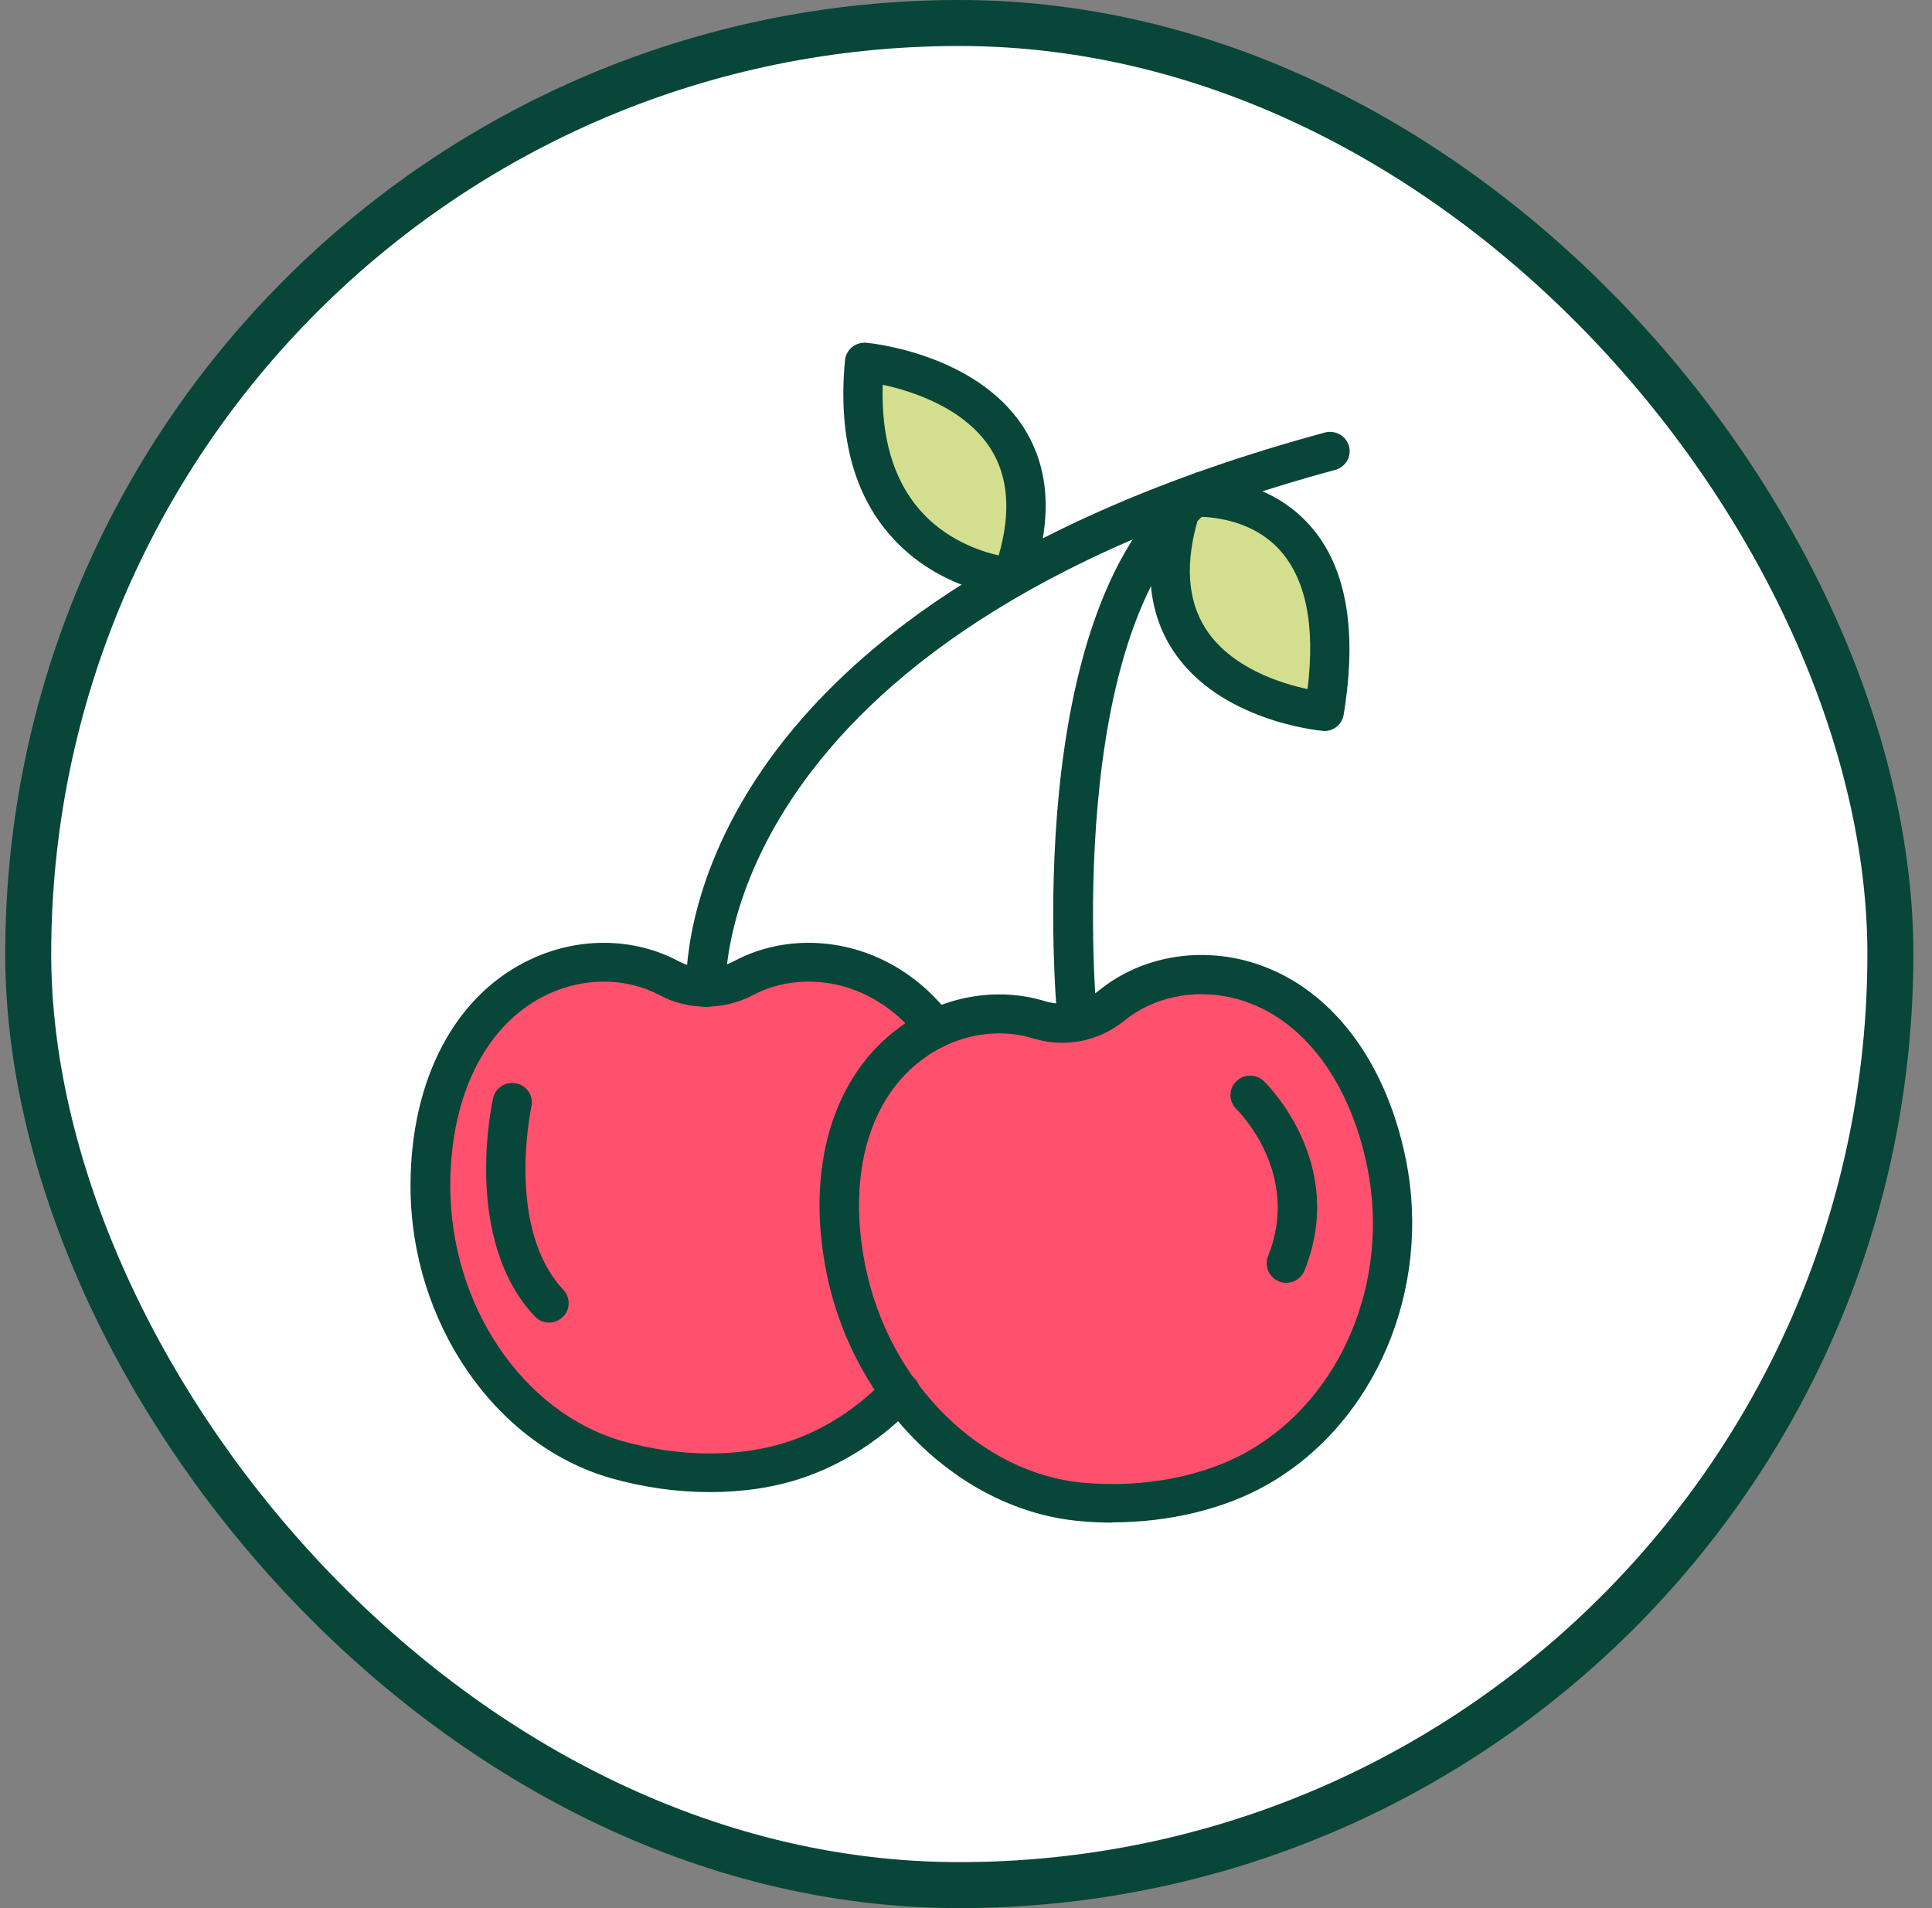 <svg xmlns="http://www.w3.org/2000/svg" fill="none" viewBox="0 0 81 80" height="80" width="81">
<rect x="0" y="0" width="81" height="80" fill="#808080" stroke="none"/>
<rect fill="white" rx="39.036" height="78.072" width="78.072" y="0.964" x="1.183"></rect>
<rect stroke-width="1.928" stroke="#084639" rx="39.036" height="78.072" width="78.072" y="0.964" x="1.183"></rect>
<g clip-path="url(#clip0_1020_29133)">
<path fill="#FF506E" d="M39.233 43.08C38.52 42.124 37.618 41.371 36.544 40.872C34.568 39.967 32.557 40.22 31.165 40.965C30.666 41.227 30.142 41.354 29.601 41.354C29.06 41.354 28.536 41.227 28.046 40.965C26.654 40.22 24.643 39.975 22.667 40.872C19.668 42.234 18.036 45.61 18.036 49.672C18.036 54.927 21.275 59.834 25.846 61.146C28.57 61.925 31.277 61.848 33.356 61.146C35.014 60.587 36.501 59.597 37.73 58.303L39.225 43.08H39.233Z"></path>
<path fill="#FF506E" d="M58.145 48.741C59.185 53.886 56.873 59.132 52.758 61.484C50.85 62.576 48.221 63.168 45.385 62.923C40.642 62.517 36.501 58.311 35.47 53.166C34.671 49.172 35.599 45.551 38.271 43.647C40.032 42.386 42.051 42.242 43.564 42.708C44.621 43.029 45.764 42.809 46.614 42.115C47.834 41.117 49.759 40.491 51.873 40.998C55.078 41.76 57.337 44.755 58.145 48.749V48.741Z"></path>
<path fill="#D3DE8E" d="M49.656 20.818C49.656 20.818 57.166 19.904 55.525 29.779C55.525 29.779 46.734 29.001 49.656 20.818Z"></path>
<path fill="#D3DE8E" d="M42.438 24.161C42.438 24.161 35.435 23.704 36.243 15.141C36.243 15.141 45.36 15.978 42.438 24.161Z"></path>
<path fill="#084639" d="M29.756 62.559C28.398 62.559 26.989 62.364 25.614 61.975C20.742 60.579 17.211 55.426 17.211 49.722C17.211 45.204 19.118 41.642 22.323 40.186C24.317 39.272 26.602 39.315 28.441 40.296C29.146 40.677 30.048 40.677 30.778 40.296C32.608 39.315 34.894 39.272 36.888 40.186C38.065 40.728 39.079 41.557 39.895 42.649C40.17 43.012 40.093 43.52 39.723 43.782C39.354 44.053 38.838 43.969 38.572 43.613C37.919 42.742 37.12 42.09 36.191 41.658C34.671 40.965 32.935 40.99 31.56 41.726C30.331 42.369 28.845 42.361 27.659 41.726C26.276 40.99 24.549 40.965 23.028 41.658C20.424 42.843 18.878 45.855 18.878 49.722C18.878 54.715 21.911 59.216 26.087 60.418C28.518 61.112 31.079 61.112 33.098 60.426C34.585 59.927 35.977 59.022 37.145 57.795C37.455 57.465 37.979 57.448 38.314 57.761C38.649 58.066 38.666 58.582 38.348 58.912C36.999 60.325 35.375 61.383 33.64 61.966C32.462 62.364 31.139 62.559 29.764 62.559H29.756Z"></path>
<path fill="#084639" d="M29.601 42.217C29.163 42.217 28.802 41.879 28.776 41.447C28.742 40.804 28.286 25.523 55.542 18.136C55.98 18.017 56.435 18.271 56.556 18.703C56.676 19.134 56.418 19.582 55.98 19.701C29.988 26.741 30.417 41.219 30.426 41.363C30.452 41.811 30.099 42.192 29.644 42.217C29.627 42.217 29.618 42.217 29.601 42.217Z"></path>
<path fill="#084639" d="M46.623 63.837C46.184 63.837 45.746 63.82 45.308 63.777C40.264 63.346 35.779 58.971 34.653 53.37C33.76 48.936 34.928 45.069 37.773 43.029C39.551 41.76 41.802 41.362 43.796 41.972C44.586 42.209 45.437 42.048 46.081 41.523C47.688 40.212 49.922 39.729 52.062 40.237C55.482 41.049 58.051 44.18 58.944 48.623C60.036 54.055 57.664 59.648 53.162 62.229C51.349 63.27 49.011 63.828 46.614 63.828L46.623 63.837ZM41.897 43.326C40.806 43.326 39.689 43.681 38.752 44.358C36.441 46.008 35.513 49.266 36.277 53.065C37.266 57.973 41.123 61.797 45.454 62.17C47.972 62.39 50.481 61.899 52.337 60.841C56.238 58.607 58.283 53.725 57.329 48.961C56.564 45.162 54.45 42.496 51.675 41.836C50.042 41.447 48.341 41.811 47.138 42.792C46.073 43.664 44.638 43.943 43.315 43.537C42.859 43.393 42.378 43.326 41.897 43.326Z"></path>
<path fill="#084639" d="M45.162 43.648C44.741 43.648 44.38 43.335 44.346 42.911C44.277 42.192 42.713 25.286 49.922 19.938C50.283 19.667 50.807 19.744 51.082 20.099C51.357 20.454 51.28 20.962 50.919 21.233C44.44 26.039 45.978 42.59 45.995 42.759C46.038 43.208 45.703 43.605 45.257 43.648C45.231 43.648 45.205 43.648 45.179 43.648H45.162Z"></path>
<path fill="#084639" d="M55.525 30.642C55.525 30.642 55.473 30.642 55.447 30.642C55.275 30.625 51.108 30.227 49.175 27.266C48.023 25.506 47.92 23.264 48.874 20.607C48.977 20.319 49.243 20.107 49.553 20.073C49.682 20.056 52.68 19.718 54.743 21.842C56.41 23.551 56.942 26.284 56.332 29.974C56.264 30.371 55.92 30.651 55.516 30.651L55.525 30.642ZM50.257 21.664C49.673 23.585 49.776 25.167 50.558 26.377C51.615 28.002 53.694 28.654 54.82 28.89C55.155 26.166 54.734 24.177 53.566 22.967C52.5 21.867 51.022 21.681 50.257 21.664Z"></path>
<path fill="#084639" d="M42.438 25.015C42.438 25.015 42.404 25.015 42.387 25.015C42.266 25.015 39.353 24.794 37.3 22.417C35.762 20.648 35.135 18.186 35.427 15.106C35.444 14.894 35.556 14.691 35.719 14.556C35.891 14.421 36.097 14.353 36.32 14.37C36.509 14.387 40.9 14.827 42.894 17.89C44.036 19.65 44.148 21.858 43.212 24.465C43.091 24.794 42.782 25.006 42.43 25.006L42.438 25.015ZM37.008 16.138C36.939 18.338 37.455 20.09 38.537 21.351C39.62 22.611 41.055 23.102 41.871 23.288C42.395 21.469 42.275 19.954 41.51 18.778C40.41 17.086 38.219 16.392 37.008 16.13V16.138Z"></path>
<path fill="#084639" d="M53.926 53.785C53.823 53.785 53.72 53.768 53.626 53.725C53.205 53.556 52.998 53.091 53.162 52.668C54.554 49.215 51.941 46.601 51.83 46.491C51.512 46.178 51.503 45.661 51.83 45.34C52.148 45.018 52.672 45.018 52.99 45.331C53.136 45.475 56.495 48.792 54.691 53.268C54.562 53.59 54.253 53.785 53.926 53.785Z"></path>
<path fill="#084639" d="M23.028 55.451C22.804 55.451 22.581 55.367 22.418 55.189C19.385 51.957 20.622 46.279 20.674 46.042C20.768 45.602 21.215 45.323 21.653 45.424C22.1 45.517 22.375 45.957 22.28 46.389C22.272 46.44 21.18 51.474 23.621 54.08C23.93 54.41 23.913 54.927 23.578 55.231C23.423 55.375 23.217 55.451 23.019 55.451H23.028Z"></path>
</g>
<defs>
<clipPath id="clip0_1020_29133">
<rect transform="translate(17.219 14.37)" fill="white" height="49.467" width="42"></rect>
</clipPath>
</defs>
</svg>
